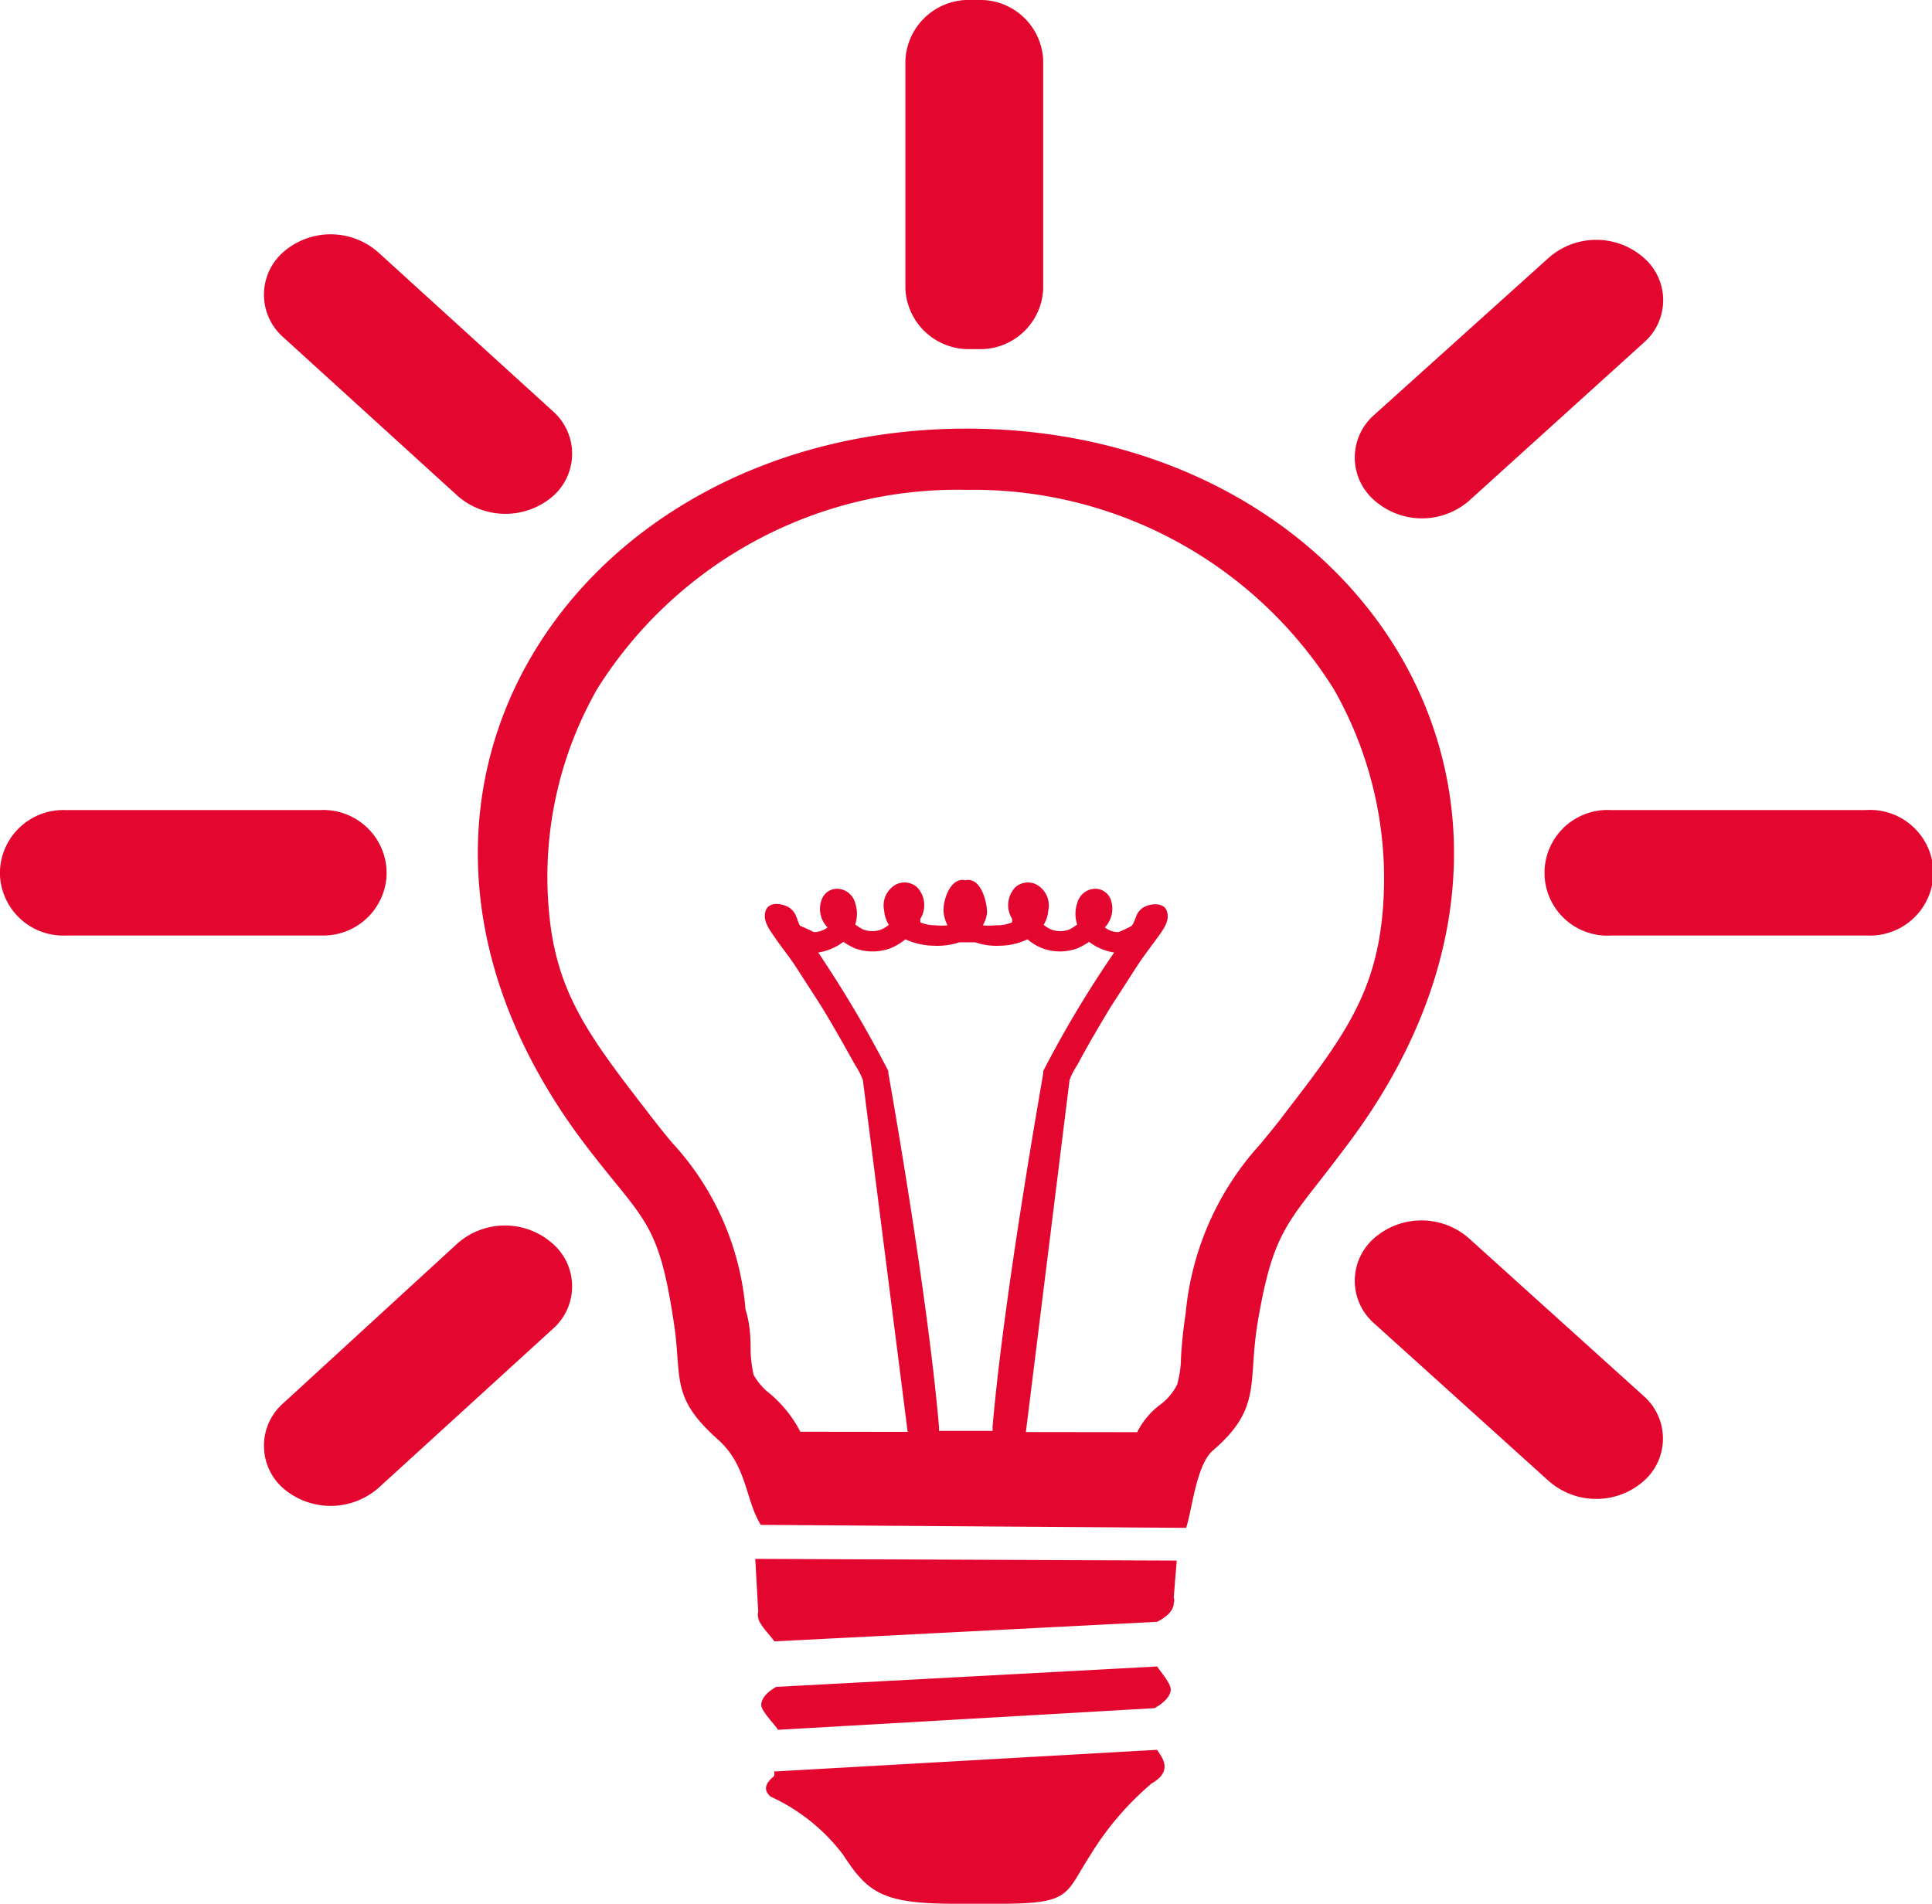 <svg id="Ebene_1" data-name="Ebene 1" xmlns="http://www.w3.org/2000/svg" viewBox="0 0 45.43 44.77"><defs><style>.cls-1{fill:#e3072f;}</style></defs><title>bulb</title><path class="cls-1" d="M22.73,10.08c-9.24,0-15.17,8.79-8.9,16.93,1.3,1.69,1.65,1.71,2,4,.23,1.39-.11,1.81,1.06,2.85.68.61.64,1.43,1,2l10,.07c.13-.35.23-1.46.62-1.81,1.17-1,.83-1.58,1.06-3,.38-2.27.74-2.36,2-4.05C37.86,18.92,32,10.08,22.73,10.08ZM18.82,33.67a2.93,2.93,0,0,0-.71-.89,1.48,1.48,0,0,1-.39-.45,3.1,3.1,0,0,1-.07-.54c0-.27,0-.61-.12-1a6.57,6.57,0,0,0-1.71-3.9c-.18-.21-.37-.45-.6-.75-1.39-1.8-2.17-2.83-2.32-4.81a8.91,8.91,0,0,1,1.15-5.14,10,10,0,0,1,8.68-4.67h0a10,10,0,0,1,8.63,4.68,9,9,0,0,1,1.16,5.15c-.15,2-.93,3.05-2.32,4.85-.2.27-.39.49-.55.69a6.84,6.84,0,0,0-1.77,4,10.47,10.47,0,0,0-.11,1.05,2.41,2.41,0,0,1-.09.62,1.33,1.33,0,0,1-.38.46,1.83,1.83,0,0,0-.56.66Z"/><path class="cls-1" d="M22.82,8.21H23A1.48,1.48,0,0,0,24.53,6.8V1.41A1.48,1.48,0,0,0,23,0h-.15a1.49,1.49,0,0,0-1.56,1.41V6.8A1.49,1.49,0,0,0,22.82,8.21Z"/><path class="cls-1" d="M34.54,11.78l4.11-3.72a1.32,1.32,0,0,0,0-2,1.69,1.69,0,0,0-2.23,0L32.31,9.76a1.33,1.33,0,0,0,0,2A1.69,1.69,0,0,0,34.54,11.78Z"/><path class="cls-1" d="M10.77,29.23,6.66,33a1.33,1.33,0,0,0,0,2,1.71,1.71,0,0,0,2.23,0L13,31.25a1.33,1.33,0,0,0,0-2A1.69,1.69,0,0,0,10.77,29.23Z"/><path class="cls-1" d="M43.87,19.05h-6a1.48,1.48,0,0,0-1.55,1.41v.14A1.48,1.48,0,0,0,37.9,22h6a1.49,1.49,0,0,0,1.56-1.41v-.14A1.49,1.49,0,0,0,43.87,19.05Z"/><path class="cls-1" d="M9.09,20.6v-.14a1.49,1.49,0,0,0-1.56-1.41h-6A1.49,1.49,0,0,0,0,20.46v.14A1.49,1.49,0,0,0,1.56,22h6A1.49,1.49,0,0,0,9.09,20.6Z"/><path class="cls-1" d="M34.54,29.12a1.69,1.69,0,0,0-2.23,0,1.33,1.33,0,0,0,0,2l4.11,3.71a1.69,1.69,0,0,0,2.23,0,1.33,1.33,0,0,0,0-2Z"/><path class="cls-1" d="M10.77,11.67a1.71,1.71,0,0,0,2.23,0,1.33,1.33,0,0,0,0-2L8.89,5.93a1.69,1.69,0,0,0-2.23,0,1.33,1.33,0,0,0,0,2Z"/><path class="cls-1" d="M17.76,36.66l.07,1.25a.2.2,0,0,0,0,.13c0,.14.3.44.38.56l9-.46h0c.25-.13.39-.28.39-.44a.19.19,0,0,0,0-.13l.07-.87Z"/><path class="cls-1" d="M18.25,39.67h0c-.23.13-.35.28-.35.43s.39.53.39.58h0l8.86-.51h0c.23-.13.37-.28.38-.43s-.26-.45-.32-.55Z"/><path class="cls-1" d="M18.2,41.66a.17.17,0,0,1,0,.11c-.12.1-.31.28-.08.48a4.48,4.48,0,0,1,1.7,1.36c.59.91.94,1.16,2.64,1.16h1.05c1.69,0,1.53-.22,2.12-1.13a7,7,0,0,1,1.45-1.7c.55-.31.2-.66.13-.79Z"/><path class="cls-1" d="M25.15,25.4a1.66,1.66,0,0,1,.18-.35c.25-.47.52-.93.8-1.39l.6-.93c.15-.23.32-.45.48-.67s.3-.41.23-.63-.4-.19-.57-.08a.42.42,0,0,0-.16.22s-.07.19-.11.21a2.75,2.75,0,0,1-.3.14.52.52,0,0,1-.32-.11h0a.64.64,0,0,0,.15-.62.39.39,0,0,0-.39-.29.45.45,0,0,0-.41.34.78.78,0,0,0,0,.5,1.14,1.14,0,0,1-.19.12.61.61,0,0,1-.42,0,.87.87,0,0,1-.18-.11.76.76,0,0,0,.11-.34.56.56,0,0,0-.3-.62.45.45,0,0,0-.47.07.61.61,0,0,0-.08.75.59.59,0,0,0,0,.08.9.9,0,0,1-.36.07H23.4a1.36,1.36,0,0,1-.29,0,.71.71,0,0,0,.1-.3c0-.24-.14-.84-.51-.76-.37-.08-.54.52-.51.76a.86.86,0,0,0,.09.3,1.2,1.2,0,0,1-.28,0H22a.9.9,0,0,1-.36-.07l0-.08a.61.61,0,0,0-.08-.75.45.45,0,0,0-.47-.07.56.56,0,0,0-.3.62.76.76,0,0,0,.11.34.87.87,0,0,1-.18.11.61.61,0,0,1-.42,0,1.14,1.14,0,0,1-.19-.12.78.78,0,0,0,0-.5.45.45,0,0,0-.42-.34.39.39,0,0,0-.38.29.62.62,0,0,0,.15.62h0a.54.54,0,0,1-.32.11s-.27-.13-.31-.14-.08-.17-.1-.21a.48.48,0,0,0-.16-.22c-.17-.11-.5-.16-.57.08s.11.45.23.63.33.44.48.67l.6.93c.28.46.54.92.8,1.39a1.66,1.66,0,0,1,.18.35l1.18,9.27H24Zm-.62-.21h0s0,0,0,.05-.91,5.08-1.19,8.31v.1H22.08s0-.08,0-.1c-.28-3.23-1.18-8.25-1.19-8.31s0,0,0-.05h0a27.62,27.62,0,0,0-1.65-2.79,1.31,1.31,0,0,0,.52-.2l.07-.05a1.92,1.92,0,0,0,.27.15,1.21,1.21,0,0,0,.84,0,1.41,1.41,0,0,0,.35-.21,1.65,1.65,0,0,0,.66.15,1.67,1.67,0,0,0,.61-.08h.18l.19,0a1.56,1.56,0,0,0,.59.08,1.55,1.55,0,0,0,.64-.15,1.25,1.25,0,0,0,.35.21,1.19,1.19,0,0,0,.83,0,1.92,1.92,0,0,0,.27-.15l.07.05a1.31,1.31,0,0,0,.52.2A25.49,25.49,0,0,0,24.53,25.19Z"/></svg>